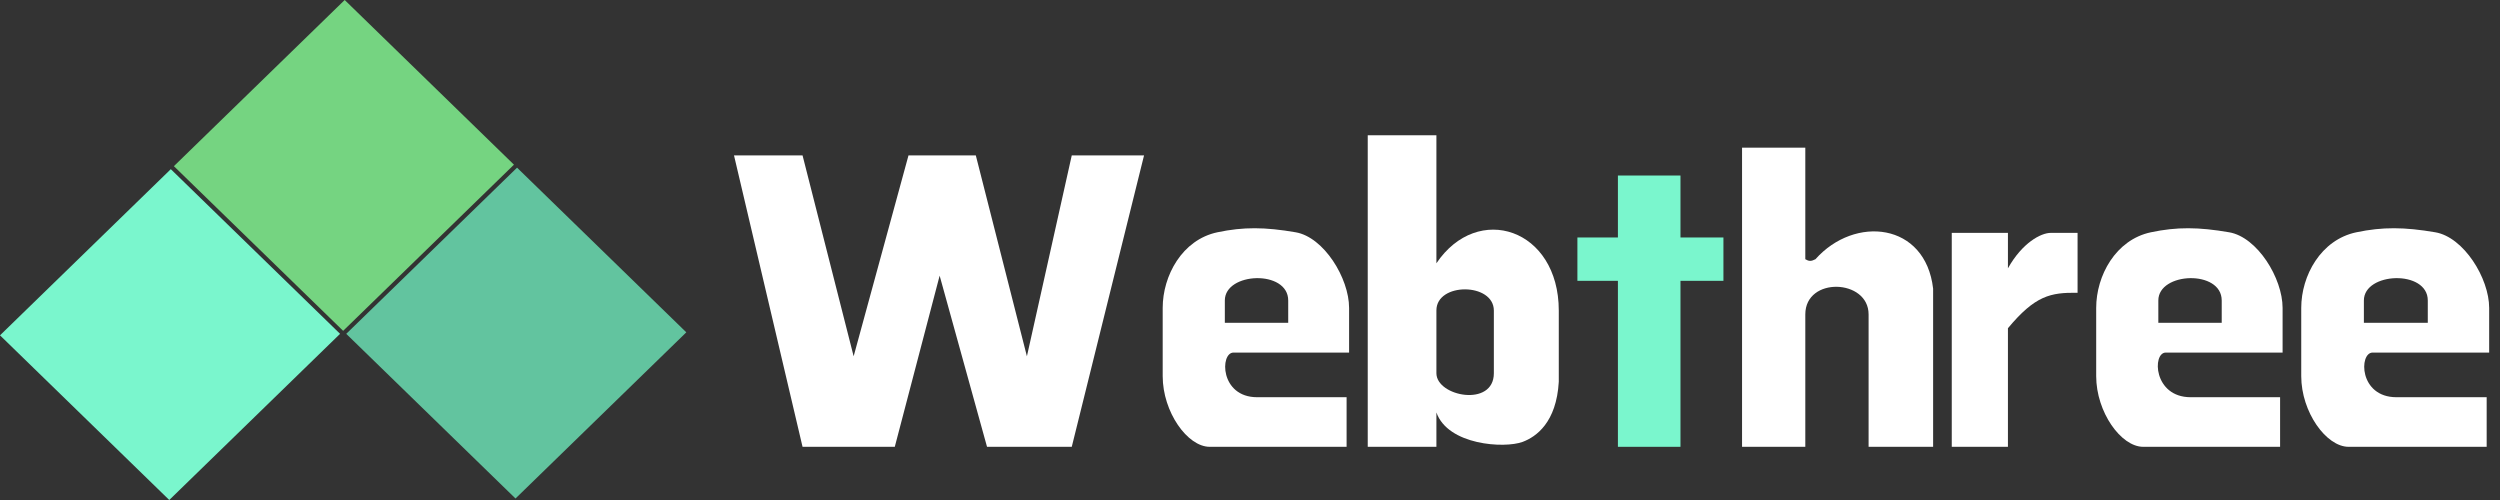 <svg width="105" height="21" viewBox="0 0 105 21" fill="none" xmlns="http://www.w3.org/2000/svg">
<rect x="0" y="0" width="105" height="21" fill="#333333" stroke="none"/>
<path d="M33.707 18.766L30.828 6.526H33.707L35.853 14.964L38.157 6.526H40.984L43.13 14.964L45.014 6.526H48.05L45.014 18.766H41.455L39.465 11.578L37.581 18.766H33.707Z" fill="white"/>
<path d="M51.13 9.756C52.226 9.524 53.134 9.535 54.418 9.756C55.601 9.959 56.662 11.683 56.662 12.933V14.808H51.808L51.443 13.558H54.105V12.62C54.105 11.318 51.443 11.422 51.443 12.62V13.558L51.808 14.808C51.234 14.808 51.234 16.683 52.8 16.683H56.557V18.766L50.806 18.766C49.877 18.766 48.833 17.308 48.833 15.797V12.933C48.833 11.579 49.649 10.069 51.13 9.756Z" fill="white"/>
<path d="M57.445 18.766V5.68H60.329V15.675C60.329 16.654 62.742 17.117 62.742 15.675V13.047C62.742 11.862 60.329 11.852 60.329 13.037V11.058C62.06 8.482 65.469 9.595 65.469 13.047V16.035C65.371 17.742 64.522 18.347 63.948 18.56C63.186 18.842 60.814 18.699 60.329 17.323V18.766H57.445Z" fill="white"/>
<path d="M67.952 9.974H66.251V11.795H67.952V18.766H70.58V11.795H72.384V9.974H70.58V7.372H67.952V9.974Z" fill="#7AF6CD"/>
<path d="M75.823 6.201H73.166V18.766H75.823V13.204C75.823 11.608 78.481 11.711 78.481 13.204V18.766H81.191V12.123C80.872 9.342 77.896 9.033 76.249 10.887C76.068 10.981 75.975 10.978 75.823 10.887V6.201Z" fill="white"/>
<path d="M81.974 18.766V9.781H84.333V11.27C84.931 10.199 85.719 9.781 86.129 9.781H87.258V12.297C86.117 12.281 85.477 12.414 84.333 13.786V18.766H81.974Z" fill="white"/>
<path d="M90.337 9.756C91.433 9.524 92.341 9.535 93.625 9.756C94.808 9.959 95.869 11.683 95.869 12.933V14.808H90.963L90.65 13.558H93.312V12.62C93.312 11.318 90.65 11.422 90.65 12.62V13.558L90.963 14.808C90.389 14.808 90.441 16.683 92.007 16.683H95.764V18.766L90.013 18.766C89.084 18.766 88.04 17.308 88.04 15.797V12.933C88.04 11.579 88.856 10.069 90.337 9.756Z" fill="white"/>
<path d="M98.967 9.756C100.072 9.524 100.988 9.535 102.282 9.756C103.475 9.959 104.545 11.683 104.545 12.933V14.808H99.651L99.283 13.558H101.967V12.62C101.967 11.318 99.283 11.422 99.283 12.62V13.558L99.651 14.808C99.072 14.808 99.072 16.683 100.651 16.683H104.44V18.766L98.64 18.766C97.704 18.766 96.652 17.308 96.652 15.797V12.933C96.652 11.579 97.474 10.069 98.967 9.756Z" fill="white"/>
<path d="M7.303 6.979L14.477 0L21.586 6.916L14.412 13.895L7.303 6.979Z" fill="#75D481"/>
<path d="M14.542 14.021L21.716 7.042L28.825 13.958L21.651 20.937L14.542 14.021Z" fill="#62C49F"/>
<path d="M0 14.084L7.174 7.105L14.283 14.021L7.109 21L0 14.084Z" fill="#7AF6CD"/>
</svg>
